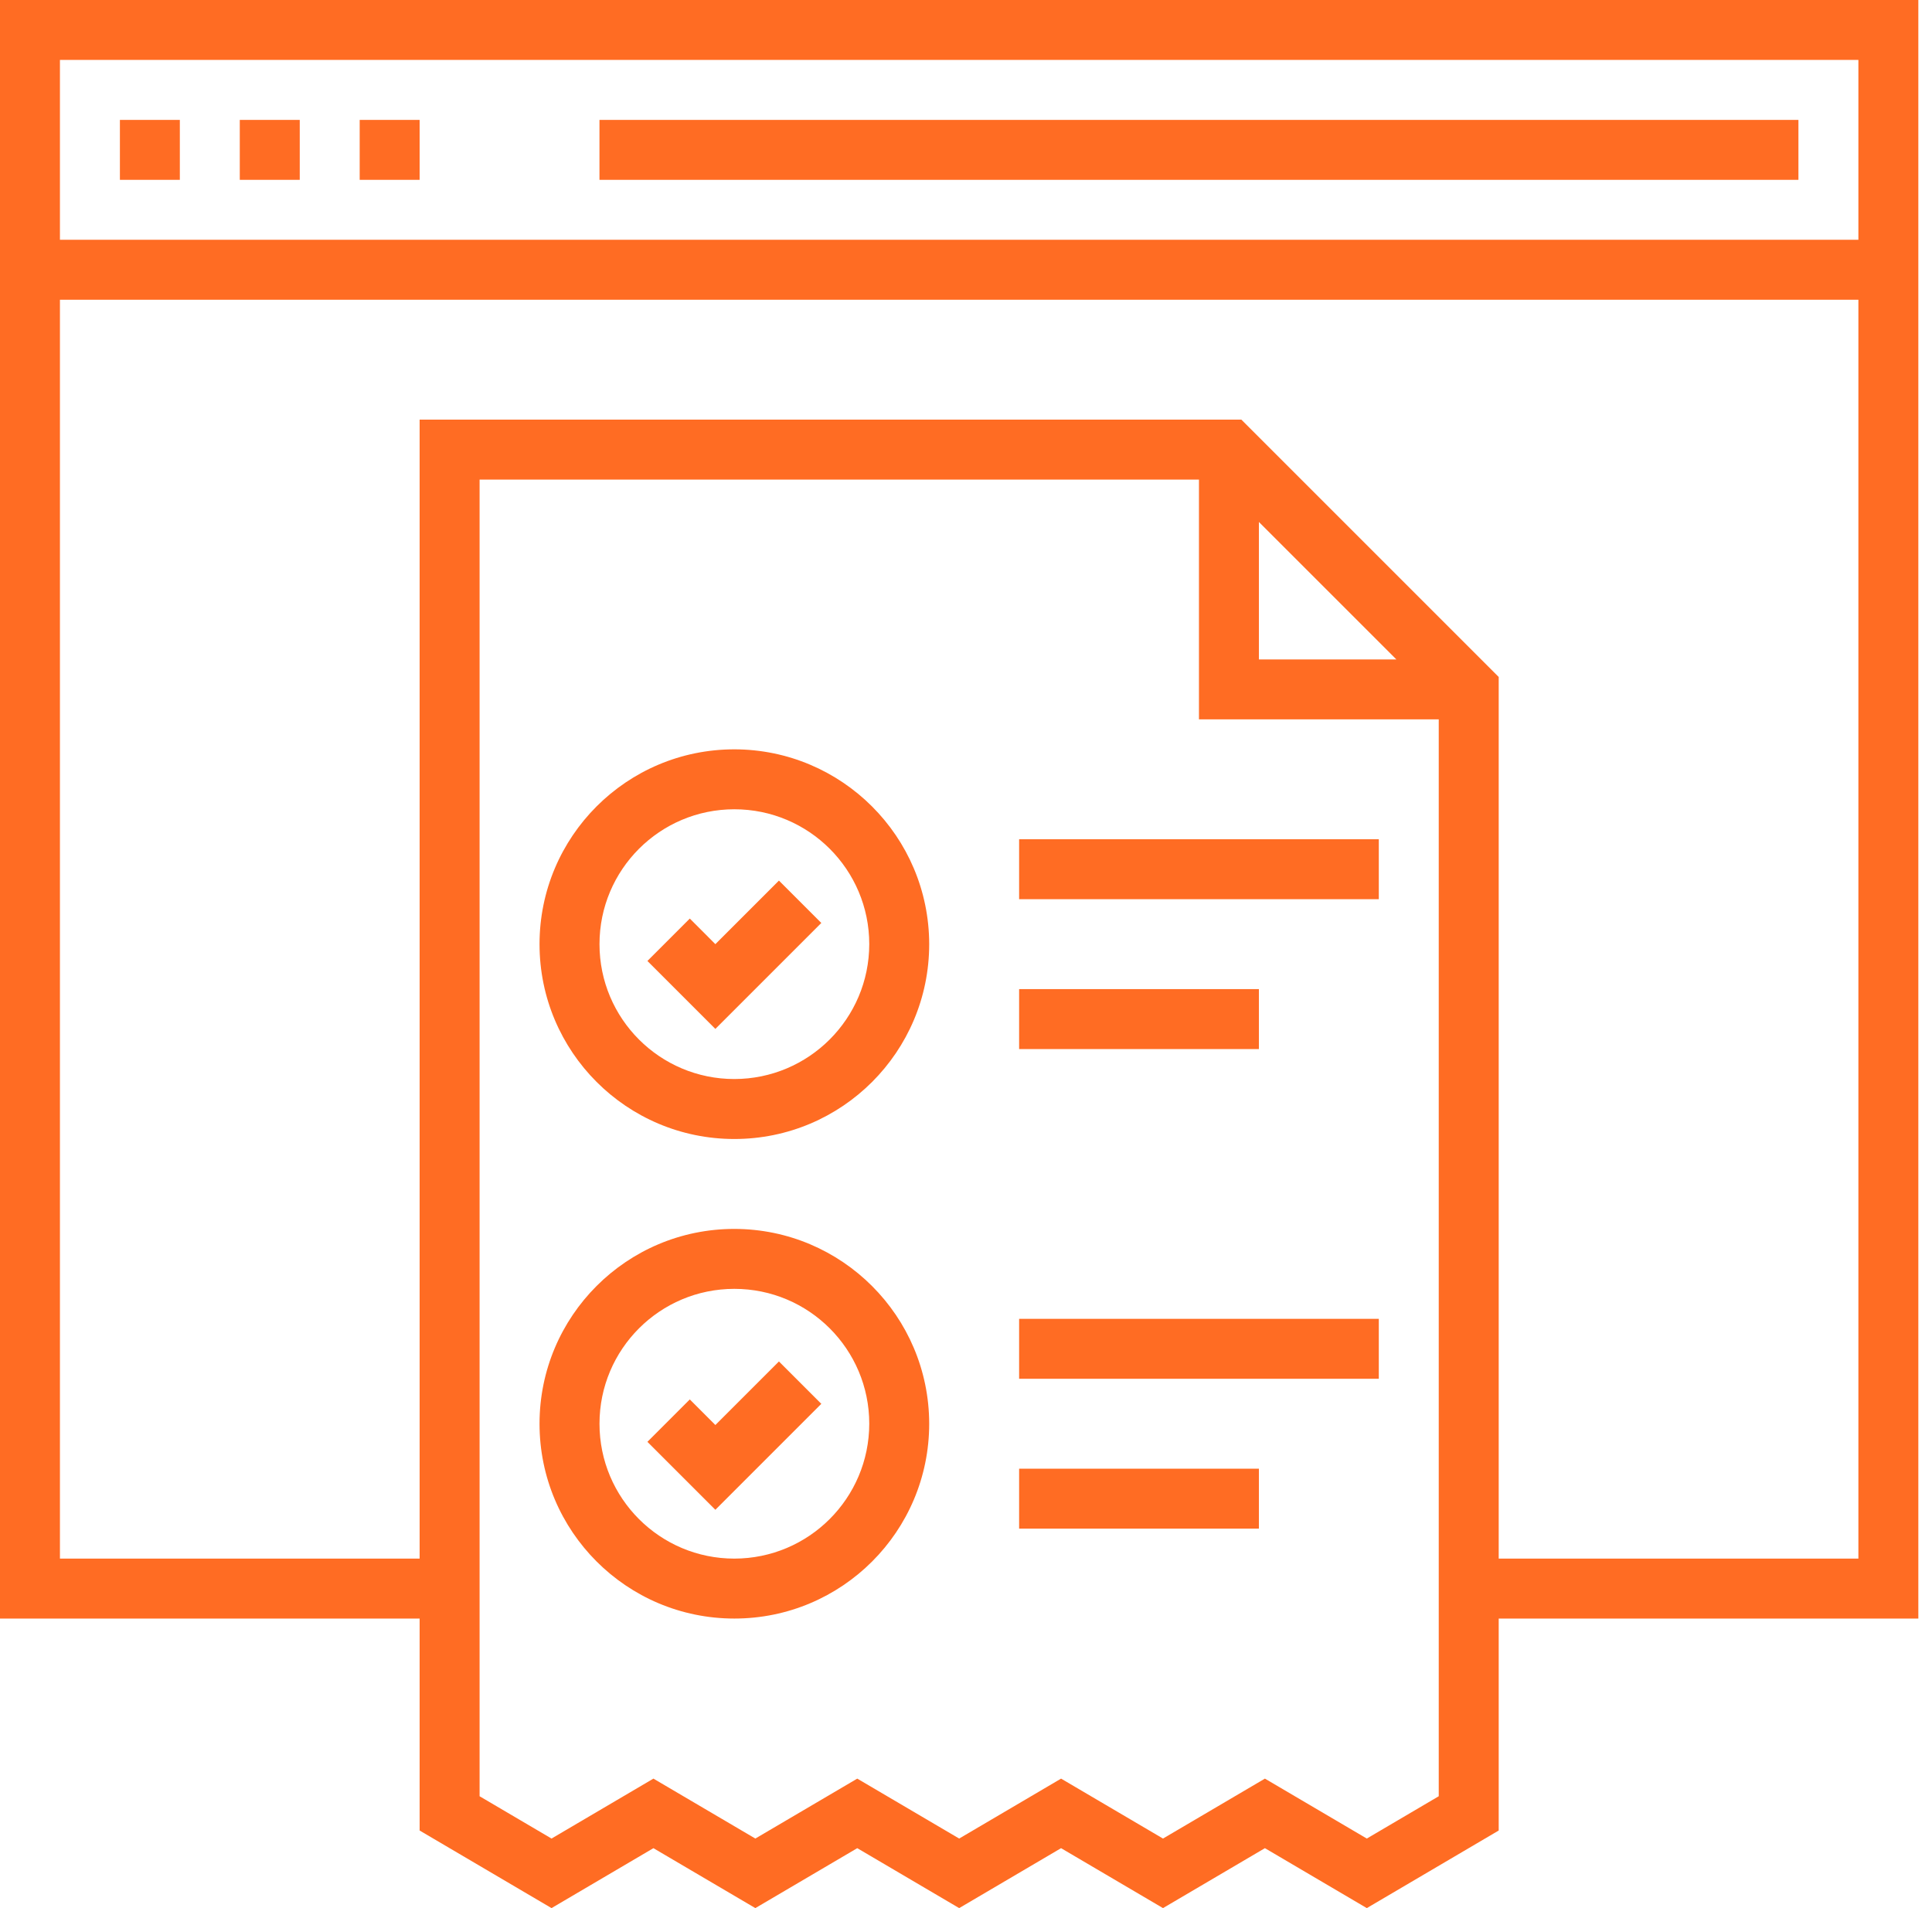 <svg width="81" height="80" viewBox="0 0 81 80" fill="none" xmlns="http://www.w3.org/2000/svg">
<path d="M25.133 5.027H75.4V7.54H25.133V5.027Z" fill="#FF6C23"/>
<path d="M5.027 5.027H7.54V7.54H5.027V5.027Z" fill="#FF6C23"/>
<path d="M10.053 5.027H12.567V7.54H10.053V5.027Z" fill="#FF6C23"/>
<path d="M15.08 5.027H17.593V7.54H15.08V5.027Z" fill="#FF6C23"/>
<path d="M29.992 43.139L27.143 40.29L28.92 38.512L29.992 39.585L32.657 36.92L34.434 38.697L29.992 43.139Z" fill="#FF6C23"/>
<path d="M29.992 63.3L27.143 60.451L28.92 58.673L29.992 59.746L32.657 57.081L34.434 58.858L29.992 63.3Z" fill="#FF6C23"/>
<path d="M42.727 35.187H57.807V37.7H42.727V35.187Z" fill="#FF6C23"/>
<path d="M42.727 41.47H52.78V43.984H42.727V41.47Z" fill="#FF6C23"/>
<path d="M42.727 55.294H57.807V57.807H42.727V55.294Z" fill="#FF6C23"/>
<path d="M42.727 61.577H52.78V64.09H42.727V61.577Z" fill="#FF6C23"/>
<path d="M0 0V67.86H17.593V76.747L23.123 80L27.395 77.487L31.668 80L35.941 77.487L40.214 80L44.486 77.487L48.759 80L53.032 77.487L57.304 80L62.834 76.747V67.86H80.427V0H0ZM60.32 75.31L57.304 77.084L53.032 74.571L48.759 77.084L44.486 74.571L40.214 77.084L35.941 74.571L31.668 77.084L27.395 74.571L23.123 77.084L20.107 75.31V20.107H50.267V30.16H60.32V75.31ZM52.78 27.647V21.884L58.543 27.647H52.78ZM77.914 65.347H62.834V28.383L52.044 17.593H17.593V65.347H2.513V12.567H77.914V65.347ZM77.914 10.053H2.513V2.513H77.914V10.053Z" fill="#FF6C23"/>
<path d="M30.788 31.417C26.277 31.417 22.62 35.074 22.62 39.585C22.62 44.096 26.277 47.754 30.788 47.754C35.3 47.754 38.957 44.096 38.957 39.585C38.951 35.076 35.297 31.422 30.788 31.417ZM30.788 45.24C27.665 45.24 25.134 42.708 25.134 39.585C25.134 36.462 27.665 33.93 30.788 33.93C33.912 33.93 36.444 36.462 36.444 39.585C36.44 42.707 33.91 45.236 30.788 45.24Z" fill="#FF6C23"/>
<path d="M30.788 51.524C26.277 51.524 22.62 55.181 22.62 59.692C22.62 64.203 26.277 67.86 30.788 67.86C35.3 67.86 38.957 64.203 38.957 59.692C38.951 55.183 35.297 51.529 30.788 51.524ZM30.788 65.347C27.665 65.347 25.134 62.815 25.134 59.692C25.134 56.569 27.665 54.037 30.788 54.037C33.912 54.037 36.444 56.569 36.444 59.692C36.44 62.814 33.91 65.343 30.788 65.347Z" fill="#FF6C23"/>
</svg>
